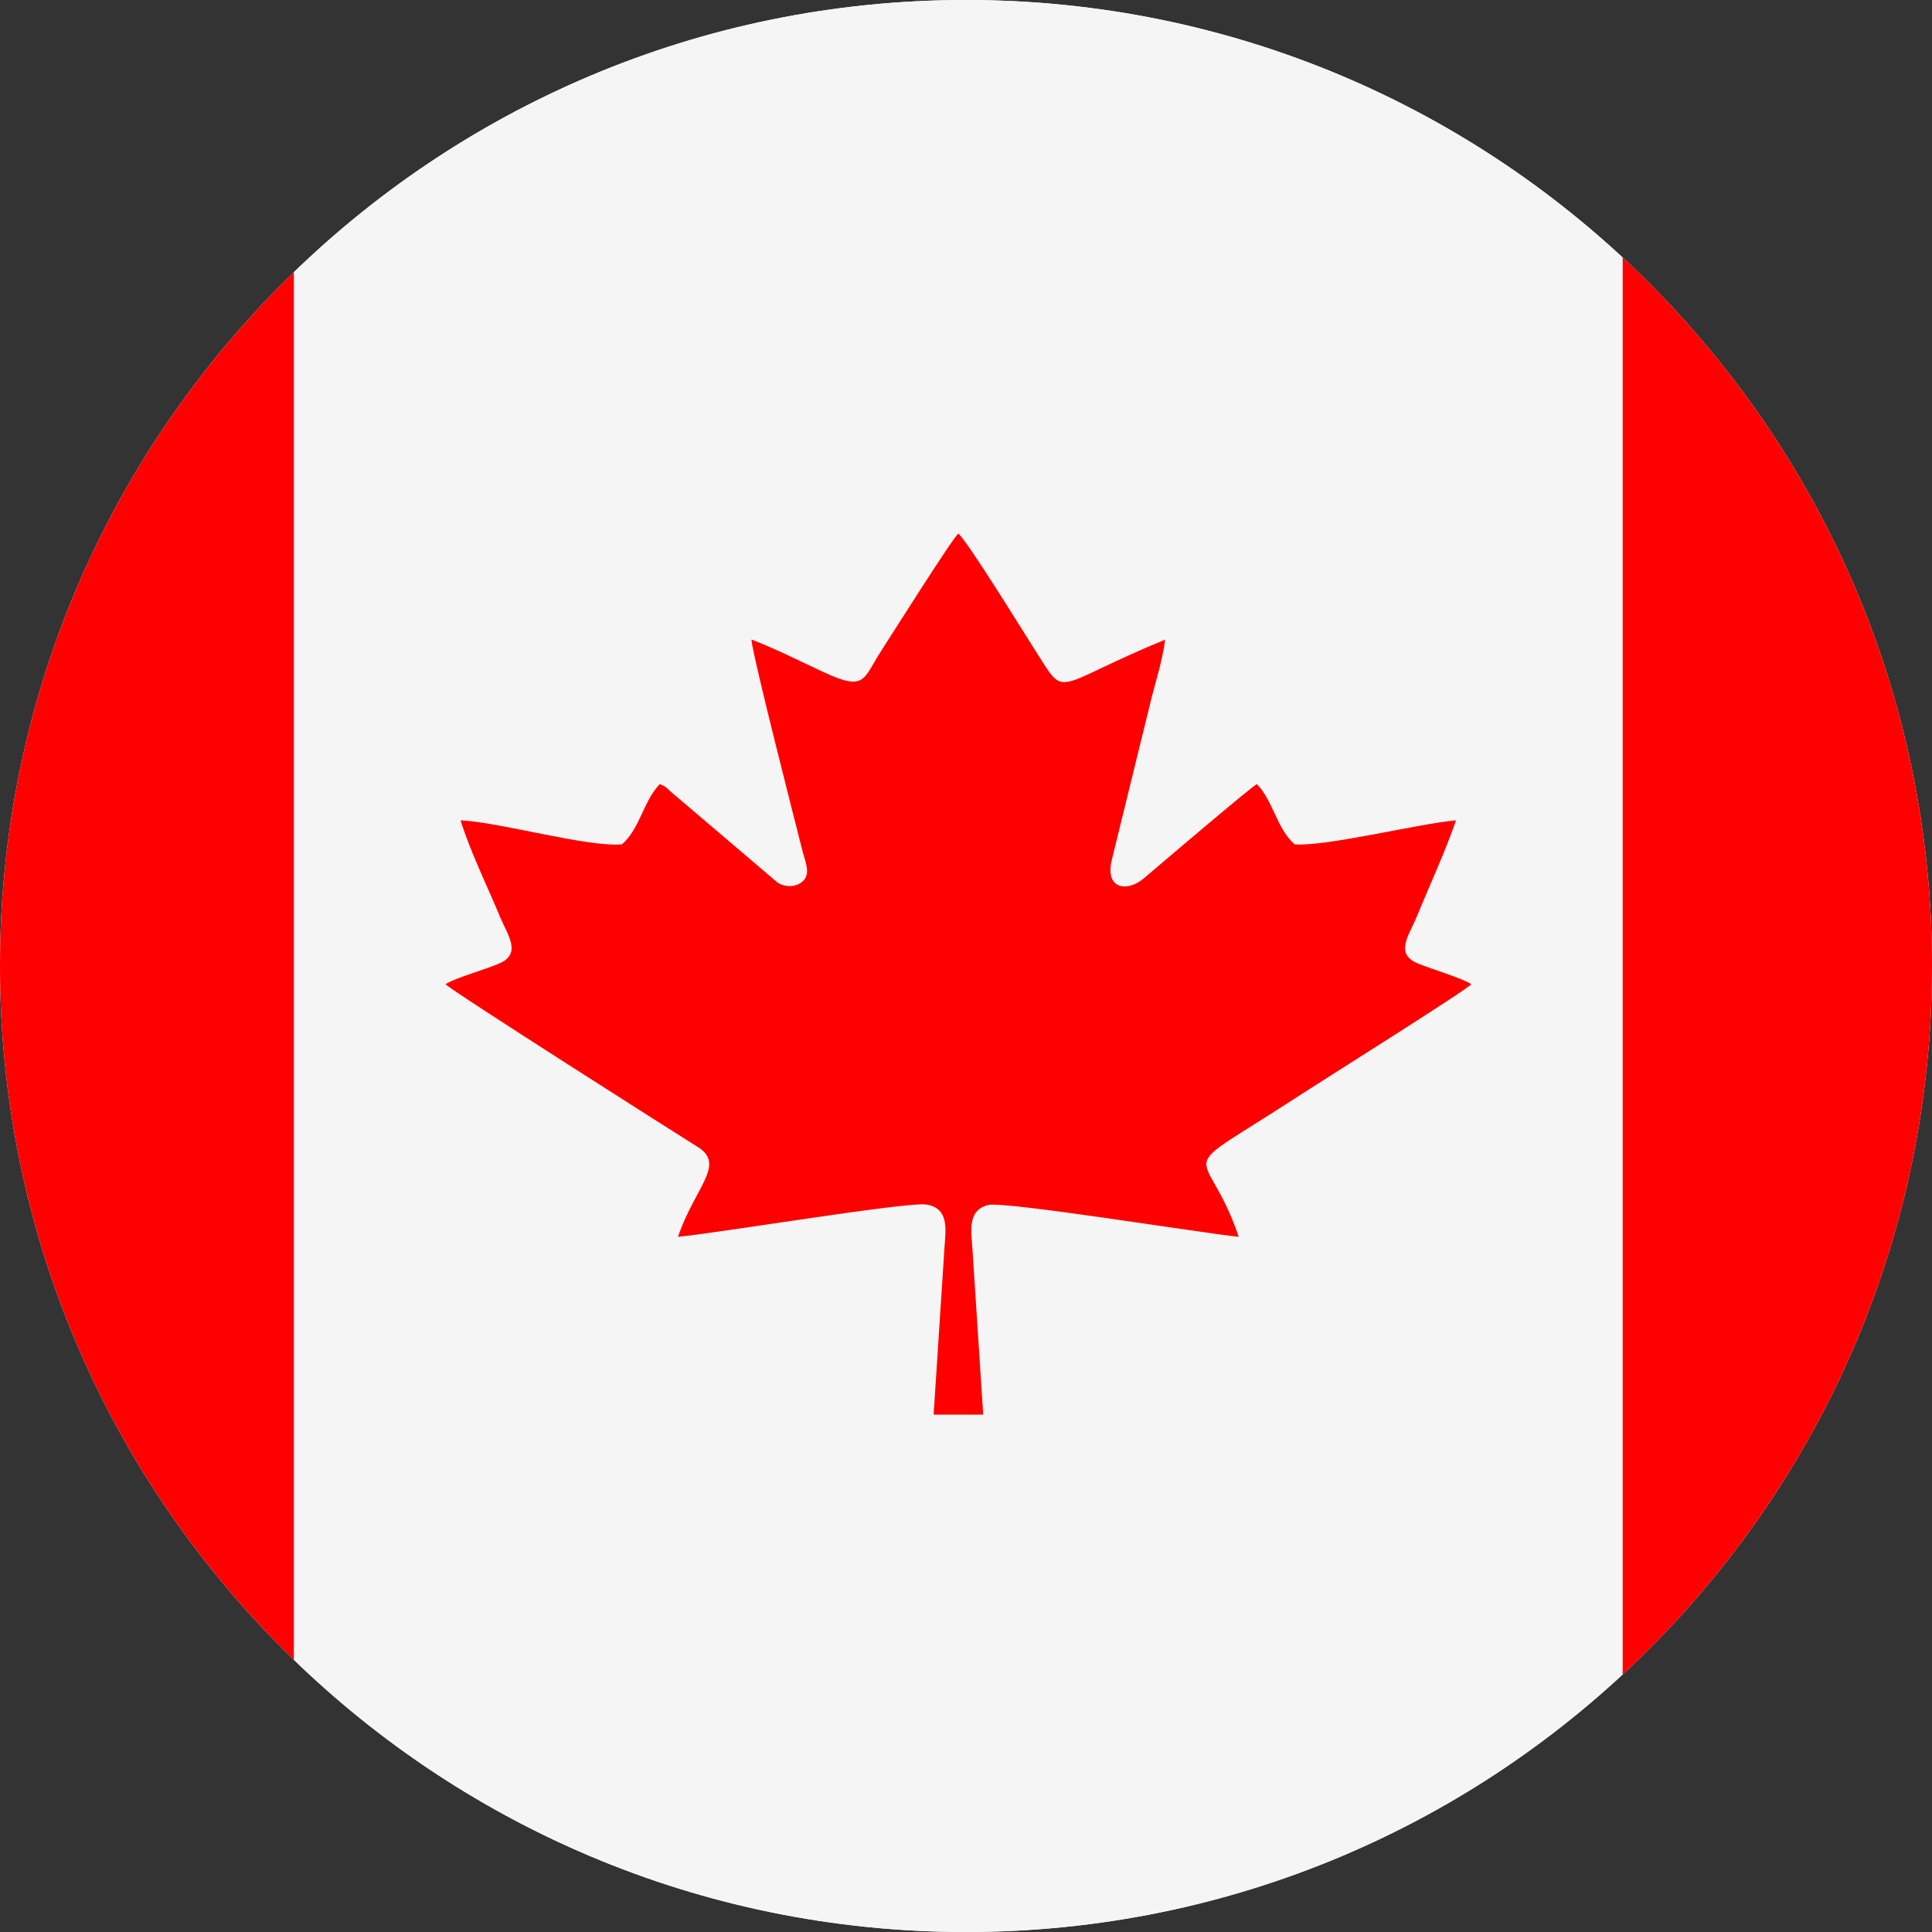<?xml version="1.0" encoding="UTF-8"?>
<!DOCTYPE svg PUBLIC "-//W3C//DTD SVG 1.1//EN" "http://www.w3.org/Graphics/SVG/1.1/DTD/svg11.dtd">
<!-- Creator: CorelDRAW X5 -->
<svg xmlns="http://www.w3.org/2000/svg" xml:space="preserve" width="211.243mm" height="211.243mm" shape-rendering="geometricPrecision" text-rendering="geometricPrecision" image-rendering="optimizeQuality" fill-rule="evenodd" clip-rule="evenodd"
viewBox="0 0 21124 21124"
 xmlns:xlink="http://www.w3.org/1999/xlink"
 version="1.1">
 <rect x="0" y="0" width="21124" height="21124" fill="#333333" stroke="none"/>
 <defs>
   <clipPath id="id0">
    <path d="M10562 0c5833,0 10562,4729 10562,10562 0,5833 -4729,10562 -10562,10562 -5833,0 -10562,-4729 -10562,-10562 0,-5833 4729,-10562 10562,-10562z"/>
   </clipPath>
 </defs>
 <g id="Layer_x0020_1">
  <path fill="#FEFEFE" d="M10562 0c5833,0 10562,4729 10562,10562 0,5833 -4729,10562 -10562,10562 -5833,0 -10562,-4729 -10562,-10562 0,-5833 4729,-10562 10562,-10562z"/>
  <g clip-path="url(#id0)">
   <g id="_313620064">
    <polygon id="1" fill="whitesmoke" points="3213,21265 17742,21265 17742,-56 3213,-56 "/>
    <polygon fill="red" points="17742,21265 25006,21265 25006,-56 17742,-56 "/>
    <polygon fill="red" points="-4051,21265 3213,21265 3213,-56 -4051,-56 "/>
    <path fill="red" d="M8216 6995c21,208 473,1973 562,2324 21,82 72,196 30,277 -47,91 -196,125 -305,55l-1162 -989c-61,-55 -51,-55 -127,-89 -180,184 -216,488 -414,659 -396,30 -1307,-238 -1764,-263 99,328 296,728 434,1062 74,180 235,389 3,497 -148,69 -490,160 -602,233 51,63 2573,1665 2760,1781 308,192 -36,442 -218,981 418,-38 2515,-387 2717,-353 250,43 210,273 197,466l-119 1831 542 0 -118 -1817c-13,-192 -56,-419 173,-475 180,-44 2348,309 2739,348 -365,-1083 -800,-589 691,-1563 216,-141 1807,-1139 1852,-1199 -95,-64 -448,-170 -583,-226 -260,-106 -97,-308 -17,-505 145,-353 312,-711 433,-1061 -426,40 -1419,288 -1764,263 -198,-171 -234,-476 -414,-659 -56,26 -1049,871 -1235,1030 -178,153 -434,125 -349,-209l420 -1712c50,-209 140,-484 160,-688 -1249,516 -1071,661 -1412,129 -132,-206 -742,-1199 -848,-1289 -71,61 -727,1103 -838,1274 -207,319 -172,456 -639,239 -247,-115 -533,-259 -784,-354z"/>
   </g>
  </g>
  <path fill="none" d="M10562 0c5833,0 10562,4729 10562,10562 0,5833 -4729,10562 -10562,10562 -5833,0 -10562,-4729 -10562,-10562 0,-5833 4729,-10562 10562,-10562z"/>
 </g>
</svg>
